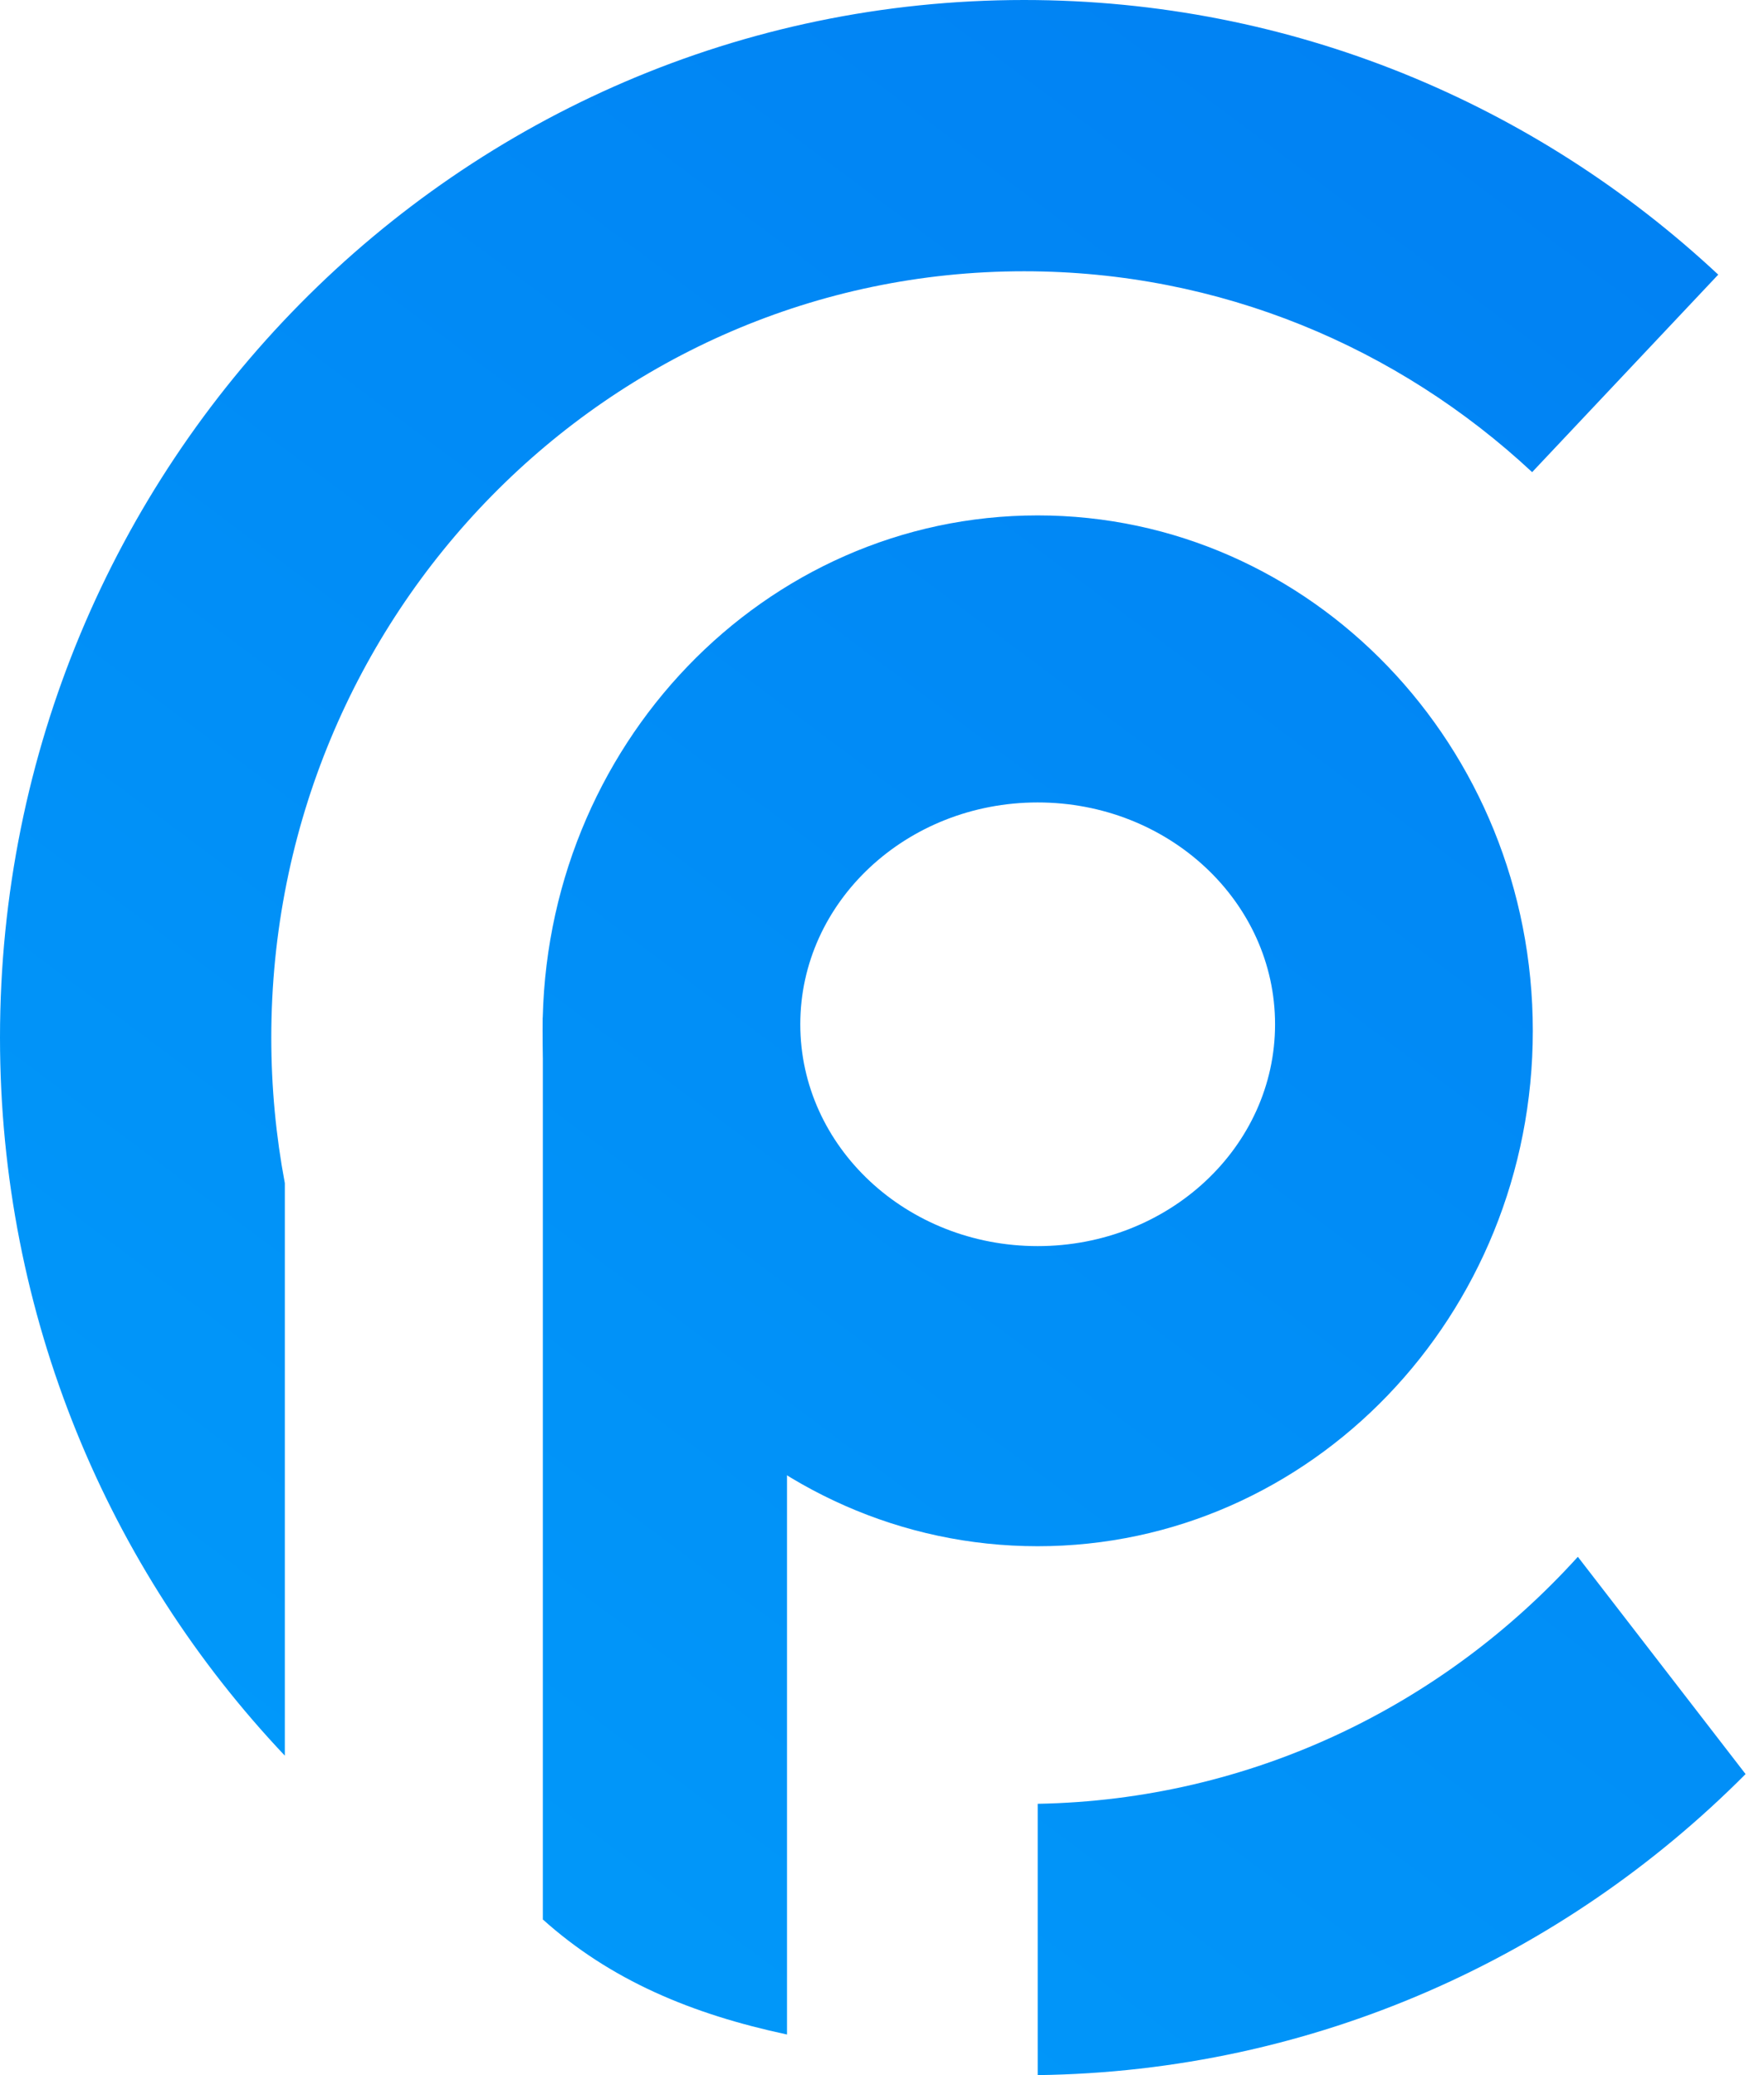 <svg width="34" height="40" viewBox="0 0 34 40" fill="none" xmlns="http://www.w3.org/2000/svg">
<path d="M10.463 36.995V19.609L15.169 27.06V39.217C13.334 38.825 11.765 38.171 10.458 36.995C10.457 36.994 10.463 36.995 10.463 36.995Z" fill="url(#paint0_linear_17766_7598)"/>
<path d="M5.49 33.842C2.09 30.249 0 25.372 0 20.001C0 8.955 8.838 0 19.739 0C24.901 0 29.601 2.008 33.118 5.294L29.531 9.101C26.95 6.696 23.514 5.229 19.739 5.229C11.726 5.229 5.229 11.843 5.229 20.001C5.229 20.96 5.319 21.898 5.49 22.806V33.842Z" fill="url(#paint1_linear_17766_7598)"/>
<path d="M20.001 40C25.322 39.93 30.134 37.727 33.645 34.197L30.412 30.009C27.816 32.877 24.116 34.696 20.001 34.77V40Z" fill="url(#paint2_linear_17766_7598)"/>
<path fill-rule="evenodd" clip-rule="evenodd" d="M20.001 29.805C25.271 29.805 29.544 25.357 29.544 19.87C29.544 14.383 25.271 9.935 20.001 9.935C14.73 9.935 10.458 14.383 10.458 19.87C10.458 25.357 14.73 29.805 20.001 29.805ZM20.001 24.02C22.528 24.02 24.576 22.106 24.576 19.744C24.576 17.383 22.528 15.468 20.001 15.468C17.474 15.468 15.425 17.383 15.425 19.744C15.425 22.106 17.474 24.02 20.001 24.02Z" fill="url(#paint3_linear_17766_7598)"/>
<defs>
<linearGradient id="paint0_linear_17766_7598" x1="35.688" y1="1.177" x2="7.974" y2="38.302" gradientUnits="userSpaceOnUse">
<stop stop-color="#017FF2"/>
<stop offset="1" stop-color="#0199FA"/>
</linearGradient>
<linearGradient id="paint1_linear_17766_7598" x1="35.688" y1="1.177" x2="7.974" y2="38.302" gradientUnits="userSpaceOnUse">
<stop stop-color="#017FF2"/>
<stop offset="1" stop-color="#0199FA"/>
</linearGradient>
<linearGradient id="paint2_linear_17766_7598" x1="35.688" y1="1.177" x2="7.974" y2="38.302" gradientUnits="userSpaceOnUse">
<stop stop-color="#017FF2"/>
<stop offset="1" stop-color="#0199FA"/>
</linearGradient>
<linearGradient id="paint3_linear_17766_7598" x1="35.688" y1="1.177" x2="7.974" y2="38.302" gradientUnits="userSpaceOnUse">
<stop stop-color="#017FF2"/>
<stop offset="1" stop-color="#0199FA"/>
</linearGradient>
</defs>
</svg>
